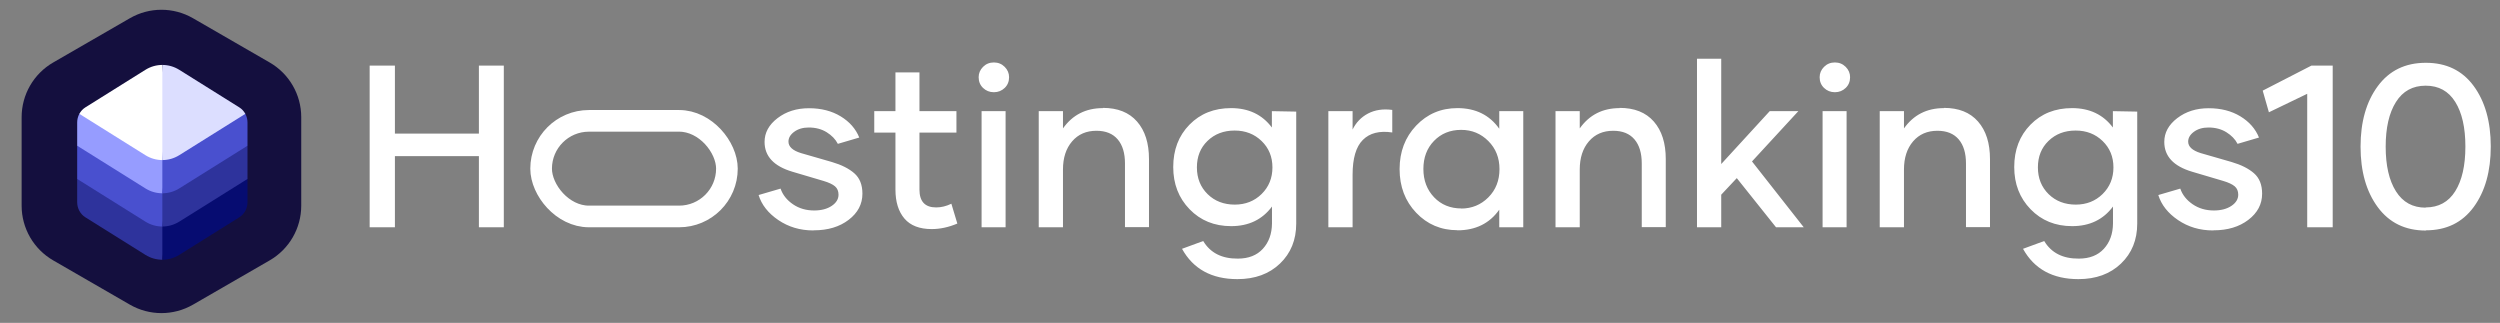 <svg width="1386" height="179" viewBox="0 0 1386 179" fill="none" xmlns="http://www.w3.org/2000/svg">
<rect x="0" y="0" width="1386" height="179" fill="#808080" stroke="none"/>
<path d="M72 10.104C82.829 3.851 96.171 3.851 107 10.104L149.509 34.646C160.338 40.898 167.009 52.453 167.009 64.957V114.043C167.009 126.547 160.338 138.101 149.509 144.354L107 168.896C96.171 175.149 82.829 175.149 72 168.896L29.491 144.354C18.662 138.101 11.991 126.547 11.991 114.043V64.957C11.991 52.453 18.662 40.898 29.491 34.646L72 10.104Z" fill="#140F3E"/>
<g clip-path="url(#clip0_202_21)">
<path d="M42.791 99.21V112.087C42.791 115.522 44.507 118.703 47.306 120.454L80.583 141.275C83.486 143.092 86.743 144 90 144L92.108 125.581L90 99.21H42.791Z" fill="#2E339C"/>
<path d="M90 99.21V144C93.257 144 96.514 143.092 99.417 141.275L132.695 120.454C135.494 118.703 137.21 115.522 137.21 112.087V99.209L90 99.21Z" fill="#060C71"/>
<path d="M42.79 80.79L42.791 99.21L80.583 122.856C83.486 124.672 86.743 125.581 90 125.581L92.108 107.162L90 80.791L42.79 80.79Z" fill="#4950CF"/>
<path d="M90 80.79V125.581C93.257 125.581 96.514 124.672 99.417 122.856L137.21 99.21V80.791C137.21 80.791 113.605 80.79 90 80.79Z" fill="#2E339C"/>
<path d="M43.987 63.12C43.215 64.558 42.791 66.204 42.791 67.913L42.79 80.79L80.583 104.437C83.486 106.253 86.743 107.161 90 107.161L92.108 88.742L90 63.12L43.987 63.12Z" fill="#969CFF"/>
<path d="M136.013 63.12H90V107.162C93.257 107.162 96.514 106.253 99.417 104.437L137.21 80.79V67.913C137.21 66.195 136.792 64.564 136.013 63.12Z" fill="#4950CF"/>
<path d="M80.583 38.725L47.306 59.546C45.899 60.426 44.766 61.667 43.987 63.12L43.987 63.12L43.987 63.12L80.583 86.017C83.486 87.834 86.743 88.742 90 88.742L92.108 60.621L90 36C86.743 36 83.486 36.908 80.583 38.725Z" fill="white"/>
<path d="M136.013 63.12C135.234 61.676 134.094 60.422 132.695 59.546L99.417 38.725C96.514 36.908 93.257 36 90 36V88.742C93.257 88.742 96.514 87.834 99.417 86.017L136.013 63.12Z" fill="#DCDEFF"/>
</g>
<path d="M265.5 36.375H279.312V126H265.5V86.562H218.938V126H204.938V36.375H218.938V74.062H265.5V36.375ZM451.188 127.688L450.875 127.75C443.562 127.75 437.125 125.812 431.5 122C425.875 118.188 422.25 113.562 420.562 108.125L432.75 104.562C433.938 108.062 436.25 110.938 439.625 113.25C443 115.562 446.938 116.688 451.375 116.688C455.375 116.688 458.625 115.812 461.125 114.125C463.625 112.438 464.875 110.375 464.875 107.938C464.875 106 464.25 104.438 462.938 103.312C461.625 102.188 459.5 101.188 456.562 100.312L439.25 95.188C429 92.125 423.875 86.625 423.875 78.688C423.875 73.562 426.25 69.188 431.062 65.5C435.875 61.812 441.688 60 448.5 60C455.25 60 461.125 61.5 466.062 64.5C471 67.5 474.438 71.438 476.375 76.25L464.5 79.75C463.188 77.188 461.125 75.062 458.312 73.312C455.5 71.562 452.188 70.688 448.375 70.688C445.125 70.688 442.438 71.5 440.312 73.062C438.188 74.625 437.125 76.438 437.125 78.5C437.125 81.312 439.438 83.438 444.062 84.875L461.188 89.812C466.5 91.375 470.625 93.438 473.625 96.062C476.625 98.688 478.125 102.438 478.125 107.375C478.125 113.188 475.562 118 470.5 121.875C465.438 125.75 459 127.688 451.188 127.688ZM527.438 112.938L530.75 123.938C525.875 126 521.125 127 516.562 127C509.812 127 504.75 125.062 501.438 121.188C498.125 117.312 496.438 111.938 496.438 105.125V73.5H484.688V61.625H496.438V40.125H509.75V61.625H530.25V73.5H509.75V105.125C509.75 111.688 512.812 115 519 115C521.812 115 524.625 114.312 527.438 112.938ZM551 51.125C548.625 51.125 546.625 50.312 545 48.75C543.375 47.188 542.562 45.188 542.562 42.812C542.562 40.625 543.375 38.688 545 37.062C546.625 35.438 548.625 34.625 551 34.625C553.375 34.625 555.375 35.438 557 37.062C558.625 38.688 559.438 40.625 559.438 42.812C559.438 45.188 558.625 47.188 557 48.75C555.375 50.312 553.375 51.125 551 51.125ZM544.188 126V61.625H557.5V126H544.188ZM611.438 59.938V59.812C619.625 59.812 625.938 62.312 630.375 67.375C634.812 72.438 637 79.375 637 88.188V125.938H623.688V90.625C623.688 84.938 622.375 80.5 619.688 77.312C617 74.125 613.062 72.5 607.875 72.5C602.25 72.5 597.75 74.438 594.375 78.375C591 82.312 589.312 87.5 589.312 94V126H575.875V61.625H589.312V71.188C594.625 63.688 602 59.938 611.438 59.938ZM705.125 61.625L718.625 61.875V123.938C718.625 133 715.625 140.375 709.625 146.125C703.625 151.875 695.75 154.75 686 154.75C671.75 154.75 661.5 149.125 655.312 137.938L667.062 133.625C671 140.188 677.375 143.438 686.25 143.375C692.188 143.375 696.812 141.562 700.125 137.938C703.438 134.312 705.125 129.625 705.188 123.938V114.5C699.812 121.75 692.25 125.375 682.562 125.375C673.25 125.375 665.562 122.25 659.5 116C653.438 109.75 650.438 101.938 650.438 92.625C650.438 83.062 653.438 75.25 659.438 69.125C665.438 63 673.125 59.938 682.5 59.938C692.188 59.938 699.75 63.5 705.125 70.688V61.625ZM684.625 113.438H684.5C690.438 113.438 695.438 111.5 699.438 107.562C703.438 103.625 705.438 98.688 705.438 92.812C705.438 86.938 703.438 82.062 699.438 78.188C695.438 74.312 690.438 72.375 684.5 72.375C678.375 72.375 673.375 74.312 669.438 78.125C665.5 81.938 663.562 86.812 663.562 92.812C663.562 98.812 665.562 103.75 669.5 107.625C673.438 111.5 678.5 113.438 684.625 113.438ZM749.875 71.875L749.812 71.938C751.75 67.938 754.625 64.938 758.438 62.938C762.25 60.938 766.75 60.25 771.875 60.938V73.438C764.812 72.375 759.375 73.75 755.562 77.562C751.75 81.375 749.875 87.812 749.875 96.938V126H736.438V61.625H749.875V71.875ZM808 127.688V127.625C798.875 127.625 791.25 124.375 785.125 117.938C779 111.5 775.938 103.438 775.938 93.75C775.938 84.125 779 76.062 785.125 69.625C791.25 63.188 798.875 59.938 808 59.938C818.062 59.938 825.812 63.75 831.188 71.375V61.625H844.5V126H831.188V116.25C825.812 123.875 818.062 127.688 808 127.688ZM810.188 115.562L810 115.625C815.938 115.625 821 113.562 825.125 109.438C829.25 105.312 831.312 100.062 831.312 93.75C831.312 87.5 829.25 82.312 825.125 78.188C821 74.062 816 72 810.062 72C803.938 72 798.938 74.062 795 78.125C791.062 82.188 789.125 87.375 789.125 93.688C789.125 100 791.125 105.25 795.062 109.375C799 113.5 804.062 115.562 810.188 115.562ZM897.938 59.938V59.812C906.125 59.812 912.438 62.312 916.875 67.375C921.312 72.438 923.5 79.375 923.5 88.188V125.938H910.188V90.625C910.188 84.938 908.875 80.5 906.188 77.312C903.5 74.125 899.562 72.5 894.375 72.5C888.75 72.5 884.25 74.438 880.875 78.375C877.5 82.312 875.812 87.5 875.812 94V126H862.375V61.625H875.812V71.188C881.125 63.688 888.5 59.938 897.938 59.938ZM984.625 126L962.875 98.75L954.25 107.938V126H940.812V32.562H954.25V90.938L981.125 61.625H997L971.312 89.5L1000 126H984.625ZM1017.25 51.125C1014.88 51.125 1012.88 50.312 1011.25 48.75C1009.62 47.188 1008.81 45.188 1008.81 42.812C1008.81 40.625 1009.62 38.688 1011.25 37.062C1012.88 35.438 1014.88 34.625 1017.25 34.625C1019.62 34.625 1021.62 35.438 1023.25 37.062C1024.88 38.688 1025.69 40.625 1025.69 42.812C1025.69 45.188 1024.88 47.188 1023.25 48.75C1021.62 50.312 1019.62 51.125 1017.25 51.125ZM1010.44 126V61.625H1023.75V126H1010.44ZM1077.69 59.938V59.812C1085.88 59.812 1092.19 62.312 1096.62 67.375C1101.06 72.438 1103.25 79.375 1103.25 88.188V125.938H1089.94V90.625C1089.94 84.938 1088.62 80.5 1085.94 77.312C1083.25 74.125 1079.31 72.5 1074.12 72.5C1068.5 72.5 1064 74.438 1060.62 78.375C1057.25 82.312 1055.56 87.5 1055.56 94V126H1042.12V61.625H1055.56V71.188C1060.88 63.688 1068.25 59.938 1077.69 59.938ZM1171.38 61.625L1184.88 61.875V123.938C1184.88 133 1181.88 140.375 1175.88 146.125C1169.88 151.875 1162 154.75 1152.25 154.75C1138 154.75 1127.75 149.125 1121.56 137.938L1133.31 133.625C1137.25 140.188 1143.62 143.438 1152.5 143.375C1158.44 143.375 1163.06 141.562 1166.38 137.938C1169.69 134.312 1171.38 129.625 1171.44 123.938V114.5C1166.06 121.75 1158.5 125.375 1148.81 125.375C1139.5 125.375 1131.81 122.25 1125.75 116C1119.69 109.75 1116.69 101.938 1116.69 92.625C1116.69 83.062 1119.69 75.25 1125.69 69.125C1131.69 63 1139.38 59.938 1148.75 59.938C1158.44 59.938 1166 63.5 1171.38 70.688V61.625ZM1150.88 113.438H1150.75C1156.69 113.438 1161.69 111.5 1165.69 107.562C1169.69 103.625 1171.69 98.688 1171.69 92.812C1171.69 86.938 1169.69 82.062 1165.69 78.188C1161.69 74.312 1156.69 72.375 1150.75 72.375C1144.62 72.375 1139.62 74.312 1135.69 78.125C1131.75 81.938 1129.81 86.812 1129.81 92.812C1129.81 98.812 1131.81 103.75 1135.75 107.625C1139.69 111.5 1144.75 113.438 1150.88 113.438ZM1227.19 127.688L1226.88 127.75C1219.56 127.75 1213.12 125.812 1207.5 122C1201.88 118.188 1198.25 113.562 1196.56 108.125L1208.75 104.562C1209.94 108.062 1212.25 110.938 1215.62 113.25C1219 115.562 1222.94 116.688 1227.38 116.688C1231.38 116.688 1234.62 115.812 1237.12 114.125C1239.62 112.438 1240.88 110.375 1240.88 107.938C1240.88 106 1240.25 104.438 1238.94 103.312C1237.62 102.188 1235.5 101.188 1232.56 100.312L1215.25 95.188C1205 92.125 1199.88 86.625 1199.88 78.688C1199.88 73.562 1202.25 69.188 1207.06 65.5C1211.88 61.812 1217.69 60 1224.5 60C1231.25 60 1237.12 61.5 1242.06 64.5C1247 67.5 1250.44 71.438 1252.38 76.25L1240.5 79.75C1239.19 77.188 1237.12 75.062 1234.31 73.312C1231.5 71.562 1228.19 70.688 1224.38 70.688C1221.12 70.688 1218.44 71.5 1216.31 73.062C1214.19 74.625 1213.12 76.438 1213.12 78.5C1213.12 81.312 1215.44 83.438 1220.06 84.875L1237.19 89.812C1242.5 91.375 1246.62 93.438 1249.62 96.062C1252.62 98.688 1254.12 102.438 1254.12 107.375C1254.12 113.188 1251.56 118 1246.5 121.875C1241.44 125.75 1235 127.688 1227.19 127.688ZM1281.44 36.375H1293.25V126H1279.12V52L1257.88 62.25L1254.44 50.25L1281.44 36.375ZM1344.94 127.688L1344.88 127.812C1333.5 127.812 1324.62 123.5 1318.25 114.875C1311.88 106.25 1308.69 95.062 1308.69 81.312C1308.69 67.562 1311.88 56.375 1318.25 47.75C1324.62 39.125 1333.5 34.812 1344.88 34.812C1356.25 34.812 1365.06 39.062 1371.38 47.625C1377.69 56.188 1380.88 67.375 1380.88 81.188C1380.88 94.938 1377.75 106.125 1371.44 114.75C1365.12 123.375 1356.31 127.688 1344.94 127.688ZM1344.81 115.125L1344.75 115C1351.94 115 1357.44 112 1361.19 106C1364.94 100 1366.81 91.75 1366.81 81.25C1366.81 70.75 1364.94 62.5 1361.19 56.5C1357.44 50.5 1352 47.5 1344.81 47.5C1337.62 47.5 1332.12 50.5 1328.31 56.562C1324.5 62.625 1322.62 70.875 1322.62 81.312C1322.62 91.75 1324.5 100 1328.31 106.062C1332.12 112.125 1337.62 115.125 1344.81 115.125Z" fill="white"/>
<rect x="300" y="67" width="103" height="53" rx="26.5" stroke="white" stroke-width="12"/>
<defs>
<clipPath id="clip0_202_21">
<rect width="108" height="108" fill="white" transform="translate(36 36)"/>
</clipPath>
</defs>
</svg>

